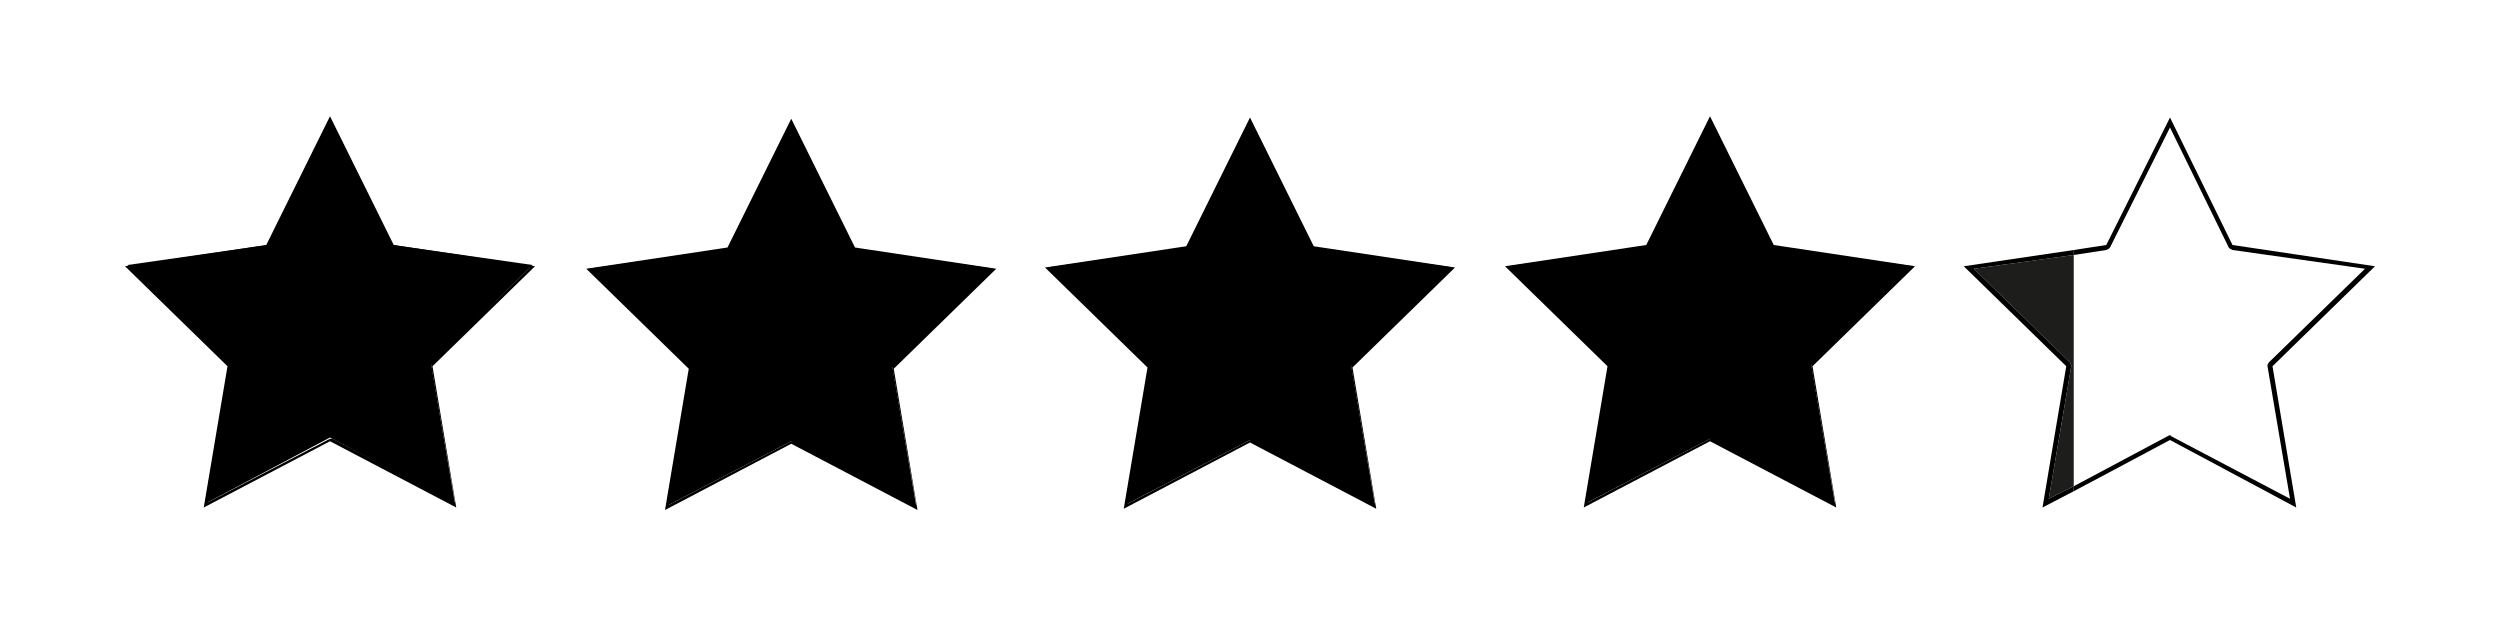 <?xml version="1.0" encoding="UTF-8"?> <svg xmlns="http://www.w3.org/2000/svg" id="Calque_1" version="1.1" viewBox="0 0 200 50"><defs><style> .st0 { fill: #1d1d1b; } </style></defs><g><polygon class="st0" points="165.6 29 165.7 29.2 165.7 29.3 163.9 39.9 165.9 38.9 165.9 20.4 157.9 21.5 165.6 29"></polygon><polygon points="178.6 19.6 173.6 9.4 168.5 19.6 165.9 20 165.9 20.4 168.5 20 168.7 19.9 168.8 19.8 173.6 10.2 178.3 19.8 178.4 19.9 178.6 20 189.2 21.5 181.5 29 181.4 29.2 181.4 29.3 183.2 39.9 173.7 34.9 173.6 34.8 173.4 34.9 165.9 38.9 165.9 39.3 173.6 35.2 183.7 40.6 181.8 29.3 190 21.3 178.6 19.6"></polygon><polygon points="163.9 39.9 165.7 29.3 165.7 29.2 165.6 29 157.9 21.5 165.9 20.4 165.9 20 157.1 21.3 165.3 29.3 163.4 40.6 165.9 39.3 165.9 38.9 163.9 39.9"></polygon></g><g><polygon points="18.3 29.2 10.2 21.2 21.4 19.6 26.4 9.5 31.4 19.6 42.6 21.2 34.5 29.2 36.4 40.3 26.4 35 16.4 40.3 18.3 29.2"></polygon><path d="M26.4,9.8l4.9,9.9h0c0,.1.2.1.2.1l10.9,1.6-7.9,7.7h0v.2l1.9,10.9-9.8-5.1h-.1s-.1,0-.1,0l-9.8,5.1,1.9-10.9h0c0-.1,0-.2,0-.2l-7.9-7.7,10.9-1.6h.1c0-.1,4.9-10,4.9-10M26.4,9.3l-5.1,10.3-11.3,1.7,8.2,8-1.9,11.3,10.1-5.3,10.1,5.3-1.9-11.3,8.2-8-11.3-1.7-5.1-10.3h0Z"></path></g><g><polygon points="55.2 29.4 47.1 21.5 58.3 19.9 63.3 9.7 68.3 19.9 79.5 21.5 71.4 29.4 73.3 40.5 63.3 35.3 53.3 40.5 55.2 29.4"></polygon><path d="M63.3,10l4.9,9.9h0c0,.1.2.1.2.1l10.9,1.6-7.9,7.7h0v.2l1.9,10.9-9.8-5.1h-.1s-.1,0-.1,0l-9.8,5.1,1.9-10.9h0c0-.1,0-.2,0-.2l-7.9-7.7,10.9-1.6h.1c0-.1,4.9-10,4.9-10M63.3,9.5l-5.1,10.3-11.3,1.7,8.2,8-1.9,11.3,10.1-5.3,10.1,5.3-1.9-11.3,8.2-8-11.3-1.7-5.1-10.3h0Z"></path></g><g><polygon points="91.9 29.3 83.8 21.4 95 19.8 100 9.6 105 19.8 116.2 21.4 108.1 29.3 110 40.4 100 35.2 90 40.4 91.9 29.3"></polygon><path d="M100,9.9l4.9,9.9h0c0,.1.2.1.2.1l10.9,1.6-7.9,7.7h0v.2l1.9,10.9-9.8-5.1h-.1s-.1,0-.1,0l-9.8,5.1,1.9-10.9h0c0-.1,0-.2,0-.2l-7.9-7.7,10.9-1.6h.1c0-.1,4.9-10,4.9-10M100,9.4l-5.1,10.3-11.3,1.7,8.2,8-1.9,11.3,10.1-5.3,10.1,5.3-1.9-11.3,8.2-8-11.3-1.7-5.1-10.3h0Z"></path></g><g><polygon points="136.8 35.1 126.8 40.3 128.7 29.2 120.6 21.3 131.8 19.7 136.8 9.5 141.8 19.7 153 21.3 144.9 29.2 146.8 40.3 136.8 35.1"></polygon><path d="M136.8,9.8l4.9,9.9h0c0,.1.2.1.2.1l10.9,1.6-7.9,7.7h0v.2l1.9,10.9-9.8-5.1h-.1s-.1,0-.1,0l-9.8,5.1,1.9-10.9h0c0-.1,0-.2,0-.2l-7.9-7.7,10.9-1.6h.1c0-.1,4.9-10,4.9-10M136.8,9.3l-5.1,10.3-11.3,1.7,8.2,8-1.9,11.3,10.1-5.3,10.1,5.3-1.9-11.3,8.2-8-11.3-1.7-5.1-10.3h0Z"></path></g></svg> 